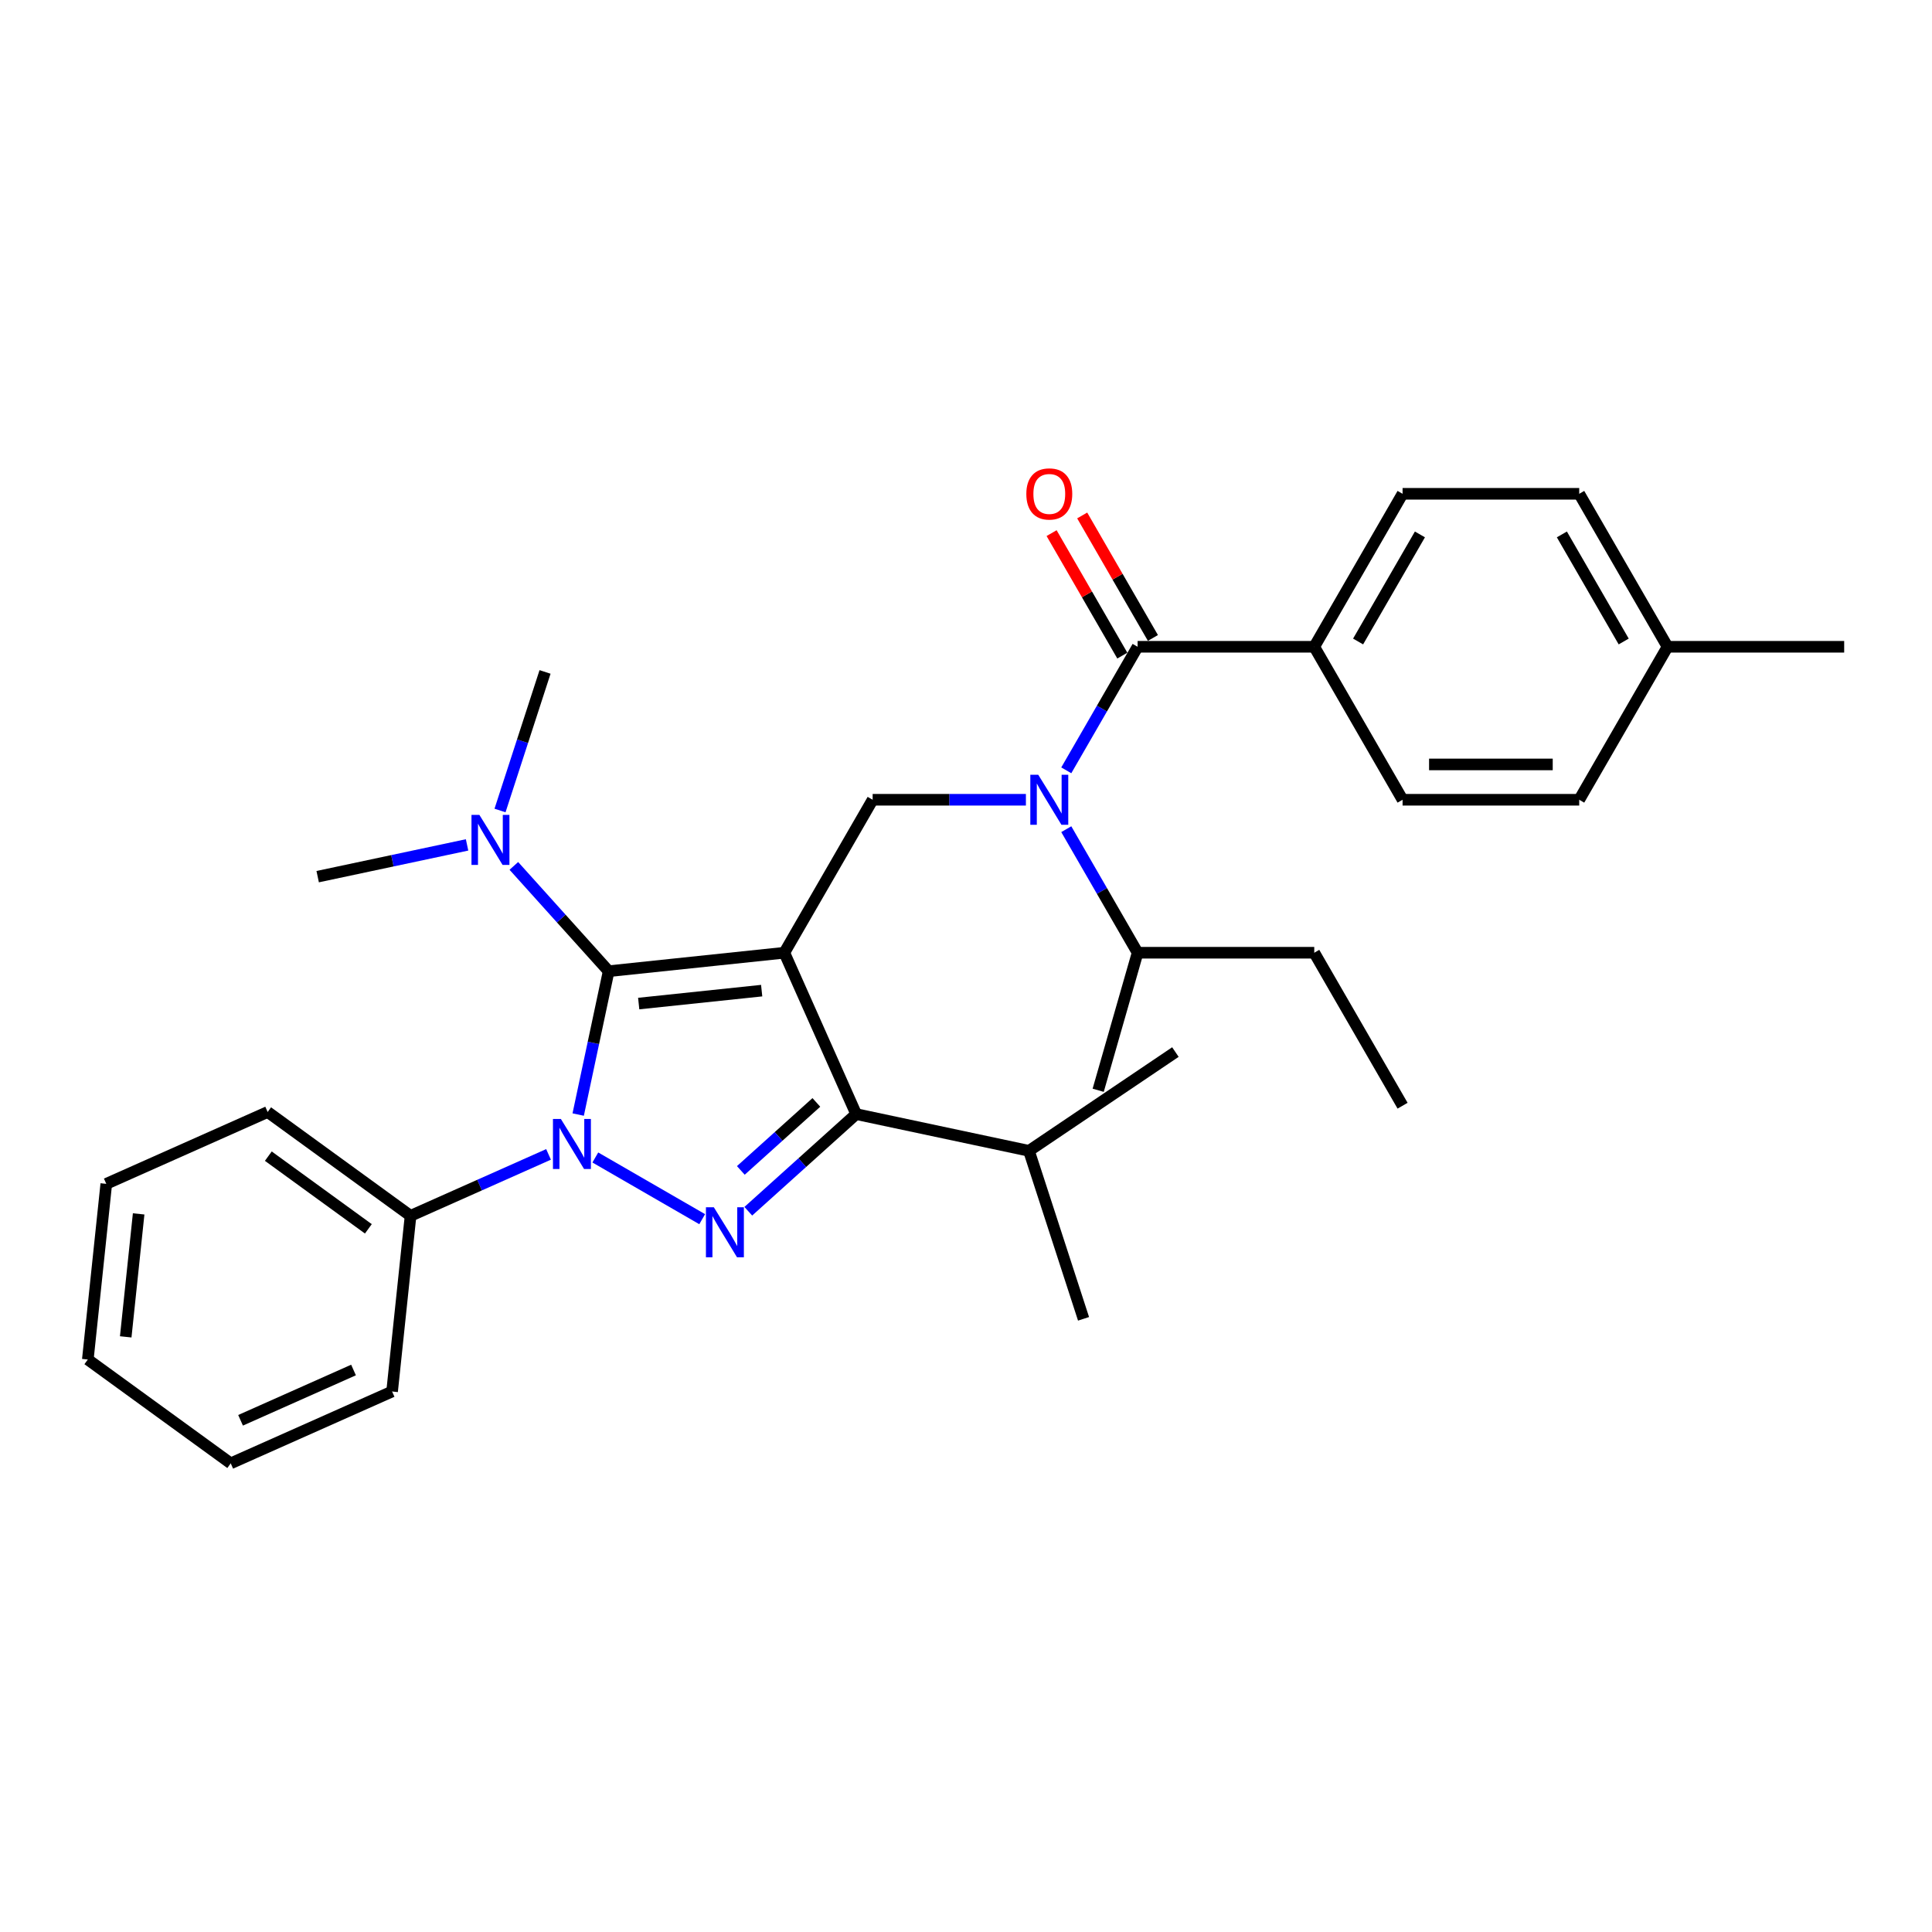 <?xml version='1.0' encoding='iso-8859-1'?>
<svg version='1.1' baseProfile='full'
              xmlns='http://www.w3.org/2000/svg'
                      xmlns:rdkit='http://www.rdkit.org/xml'
                      xmlns:xlink='http://www.w3.org/1999/xlink'
                  xml:space='preserve'
width='1000px' height='1000px' viewBox='0 0 1000 1000'>
<!-- END OF HEADER -->
<rect style='opacity:1.0;fill:#FFFFFF;stroke:none' width='1000' height='1000' x='0' y='0'> </rect>
<path class='bond-0' d='M 680.257,334.772 L 725.971,255.592' style='fill:none;fill-rule:evenodd;stroke:#000000;stroke-width:6px;stroke-linecap:butt;stroke-linejoin:miter;stroke-opacity:1' />
<path class='bond-0' d='M 702.95,332.038 L 734.95,276.612' style='fill:none;fill-rule:evenodd;stroke:#000000;stroke-width:6px;stroke-linecap:butt;stroke-linejoin:miter;stroke-opacity:1' />
<path class='bond-1' d='M 680.257,334.772 L 725.971,413.953' style='fill:none;fill-rule:evenodd;stroke:#000000;stroke-width:6px;stroke-linecap:butt;stroke-linejoin:miter;stroke-opacity:1' />
<path class='bond-2' d='M 680.257,334.772 L 588.827,334.772' style='fill:none;fill-rule:evenodd;stroke:#000000;stroke-width:6px;stroke-linecap:butt;stroke-linejoin:miter;stroke-opacity:1' />
<path class='bond-3' d='M 531.007,413.953 L 491.345,413.953' style='fill:none;fill-rule:evenodd;stroke:#0000FF;stroke-width:6px;stroke-linecap:butt;stroke-linejoin:miter;stroke-opacity:1' />
<path class='bond-3' d='M 491.345,413.953 L 451.683,413.953' style='fill:none;fill-rule:evenodd;stroke:#000000;stroke-width:6px;stroke-linecap:butt;stroke-linejoin:miter;stroke-opacity:1' />
<path class='bond-4' d='M 551.907,398.721 L 570.367,366.747' style='fill:none;fill-rule:evenodd;stroke:#0000FF;stroke-width:6px;stroke-linecap:butt;stroke-linejoin:miter;stroke-opacity:1' />
<path class='bond-4' d='M 570.367,366.747 L 588.827,334.772' style='fill:none;fill-rule:evenodd;stroke:#000000;stroke-width:6px;stroke-linecap:butt;stroke-linejoin:miter;stroke-opacity:1' />
<path class='bond-5' d='M 551.907,429.185 L 570.367,461.159' style='fill:none;fill-rule:evenodd;stroke:#0000FF;stroke-width:6px;stroke-linecap:butt;stroke-linejoin:miter;stroke-opacity:1' />
<path class='bond-5' d='M 570.367,461.159 L 588.827,493.133' style='fill:none;fill-rule:evenodd;stroke:#000000;stroke-width:6px;stroke-linecap:butt;stroke-linejoin:miter;stroke-opacity:1' />
<path class='bond-6' d='M 596.745,330.201 L 578.443,298.501' style='fill:none;fill-rule:evenodd;stroke:#000000;stroke-width:6px;stroke-linecap:butt;stroke-linejoin:miter;stroke-opacity:1' />
<path class='bond-6' d='M 578.443,298.501 L 560.141,266.801' style='fill:none;fill-rule:evenodd;stroke:#FF0000;stroke-width:6px;stroke-linecap:butt;stroke-linejoin:miter;stroke-opacity:1' />
<path class='bond-6' d='M 580.909,339.344 L 562.607,307.644' style='fill:none;fill-rule:evenodd;stroke:#000000;stroke-width:6px;stroke-linecap:butt;stroke-linejoin:miter;stroke-opacity:1' />
<path class='bond-6' d='M 562.607,307.644 L 544.305,275.944' style='fill:none;fill-rule:evenodd;stroke:#FF0000;stroke-width:6px;stroke-linecap:butt;stroke-linejoin:miter;stroke-opacity:1' />
<path class='bond-7' d='M 725.971,255.592 L 817.401,255.592' style='fill:none;fill-rule:evenodd;stroke:#000000;stroke-width:6px;stroke-linecap:butt;stroke-linejoin:miter;stroke-opacity:1' />
<path class='bond-8' d='M 725.971,413.953 L 817.401,413.953' style='fill:none;fill-rule:evenodd;stroke:#000000;stroke-width:6px;stroke-linecap:butt;stroke-linejoin:miter;stroke-opacity:1' />
<path class='bond-8' d='M 739.686,395.667 L 803.687,395.667' style='fill:none;fill-rule:evenodd;stroke:#000000;stroke-width:6px;stroke-linecap:butt;stroke-linejoin:miter;stroke-opacity:1' />
<path class='bond-9' d='M 451.683,413.953 L 405.968,493.133' style='fill:none;fill-rule:evenodd;stroke:#000000;stroke-width:6px;stroke-linecap:butt;stroke-linejoin:miter;stroke-opacity:1' />
<path class='bond-10' d='M 299.268,576.89 L 307.153,539.79' style='fill:none;fill-rule:evenodd;stroke:#0000FF;stroke-width:6px;stroke-linecap:butt;stroke-linejoin:miter;stroke-opacity:1' />
<path class='bond-10' d='M 307.153,539.79 L 315.039,502.69' style='fill:none;fill-rule:evenodd;stroke:#000000;stroke-width:6px;stroke-linecap:butt;stroke-linejoin:miter;stroke-opacity:1' />
<path class='bond-11' d='M 308.135,599.111 L 363.454,631.049' style='fill:none;fill-rule:evenodd;stroke:#0000FF;stroke-width:6px;stroke-linecap:butt;stroke-linejoin:miter;stroke-opacity:1' />
<path class='bond-12' d='M 283.925,597.511 L 248.215,613.41' style='fill:none;fill-rule:evenodd;stroke:#0000FF;stroke-width:6px;stroke-linecap:butt;stroke-linejoin:miter;stroke-opacity:1' />
<path class='bond-12' d='M 248.215,613.41 L 212.505,629.31' style='fill:none;fill-rule:evenodd;stroke:#000000;stroke-width:6px;stroke-linecap:butt;stroke-linejoin:miter;stroke-opacity:1' />
<path class='bond-13' d='M 315.039,502.69 L 290.503,475.44' style='fill:none;fill-rule:evenodd;stroke:#000000;stroke-width:6px;stroke-linecap:butt;stroke-linejoin:miter;stroke-opacity:1' />
<path class='bond-13' d='M 290.503,475.44 L 265.966,448.189' style='fill:none;fill-rule:evenodd;stroke:#0000FF;stroke-width:6px;stroke-linecap:butt;stroke-linejoin:miter;stroke-opacity:1' />
<path class='bond-14' d='M 315.039,502.69 L 405.968,493.133' style='fill:none;fill-rule:evenodd;stroke:#000000;stroke-width:6px;stroke-linecap:butt;stroke-linejoin:miter;stroke-opacity:1' />
<path class='bond-14' d='M 330.59,519.442 L 394.24,512.752' style='fill:none;fill-rule:evenodd;stroke:#000000;stroke-width:6px;stroke-linecap:butt;stroke-linejoin:miter;stroke-opacity:1' />
<path class='bond-15' d='M 405.968,493.133 L 443.156,576.658' style='fill:none;fill-rule:evenodd;stroke:#000000;stroke-width:6px;stroke-linecap:butt;stroke-linejoin:miter;stroke-opacity:1' />
<path class='bond-16' d='M 443.156,576.658 L 532.587,595.668' style='fill:none;fill-rule:evenodd;stroke:#000000;stroke-width:6px;stroke-linecap:butt;stroke-linejoin:miter;stroke-opacity:1' />
<path class='bond-17' d='M 443.156,576.658 L 415.236,601.798' style='fill:none;fill-rule:evenodd;stroke:#000000;stroke-width:6px;stroke-linecap:butt;stroke-linejoin:miter;stroke-opacity:1' />
<path class='bond-17' d='M 415.236,601.798 L 387.315,626.937' style='fill:none;fill-rule:evenodd;stroke:#0000FF;stroke-width:6px;stroke-linecap:butt;stroke-linejoin:miter;stroke-opacity:1' />
<path class='bond-17' d='M 422.544,570.611 L 403,588.209' style='fill:none;fill-rule:evenodd;stroke:#000000;stroke-width:6px;stroke-linecap:butt;stroke-linejoin:miter;stroke-opacity:1' />
<path class='bond-17' d='M 403,588.209 L 383.456,605.806' style='fill:none;fill-rule:evenodd;stroke:#0000FF;stroke-width:6px;stroke-linecap:butt;stroke-linejoin:miter;stroke-opacity:1' />
<path class='bond-18' d='M 588.827,493.133 L 680.257,493.133' style='fill:none;fill-rule:evenodd;stroke:#000000;stroke-width:6px;stroke-linecap:butt;stroke-linejoin:miter;stroke-opacity:1' />
<path class='bond-19' d='M 588.827,493.133 L 568.418,564.323' style='fill:none;fill-rule:evenodd;stroke:#000000;stroke-width:6px;stroke-linecap:butt;stroke-linejoin:miter;stroke-opacity:1' />
<path class='bond-20' d='M 680.257,493.133 L 725.971,572.314' style='fill:none;fill-rule:evenodd;stroke:#000000;stroke-width:6px;stroke-linecap:butt;stroke-linejoin:miter;stroke-opacity:1' />
<path class='bond-21' d='M 241.755,437.318 L 203.092,445.536' style='fill:none;fill-rule:evenodd;stroke:#0000FF;stroke-width:6px;stroke-linecap:butt;stroke-linejoin:miter;stroke-opacity:1' />
<path class='bond-21' d='M 203.092,445.536 L 164.429,453.754' style='fill:none;fill-rule:evenodd;stroke:#000000;stroke-width:6px;stroke-linecap:butt;stroke-linejoin:miter;stroke-opacity:1' />
<path class='bond-22' d='M 258.81,419.513 L 270.462,383.651' style='fill:none;fill-rule:evenodd;stroke:#0000FF;stroke-width:6px;stroke-linecap:butt;stroke-linejoin:miter;stroke-opacity:1' />
<path class='bond-22' d='M 270.462,383.651 L 282.114,347.79' style='fill:none;fill-rule:evenodd;stroke:#000000;stroke-width:6px;stroke-linecap:butt;stroke-linejoin:miter;stroke-opacity:1' />
<path class='bond-23' d='M 212.505,629.31 L 138.537,575.569' style='fill:none;fill-rule:evenodd;stroke:#000000;stroke-width:6px;stroke-linecap:butt;stroke-linejoin:miter;stroke-opacity:1' />
<path class='bond-23' d='M 190.661,636.042 L 138.884,598.423' style='fill:none;fill-rule:evenodd;stroke:#000000;stroke-width:6px;stroke-linecap:butt;stroke-linejoin:miter;stroke-opacity:1' />
<path class='bond-24' d='M 212.505,629.31 L 202.948,720.238' style='fill:none;fill-rule:evenodd;stroke:#000000;stroke-width:6px;stroke-linecap:butt;stroke-linejoin:miter;stroke-opacity:1' />
<path class='bond-25' d='M 138.537,575.569 L 55.011,612.756' style='fill:none;fill-rule:evenodd;stroke:#000000;stroke-width:6px;stroke-linecap:butt;stroke-linejoin:miter;stroke-opacity:1' />
<path class='bond-26' d='M 532.587,595.668 L 560.841,682.622' style='fill:none;fill-rule:evenodd;stroke:#000000;stroke-width:6px;stroke-linecap:butt;stroke-linejoin:miter;stroke-opacity:1' />
<path class='bond-27' d='M 532.587,595.668 L 608.389,544.545' style='fill:none;fill-rule:evenodd;stroke:#000000;stroke-width:6px;stroke-linecap:butt;stroke-linejoin:miter;stroke-opacity:1' />
<path class='bond-28' d='M 202.948,720.238 L 119.423,757.426' style='fill:none;fill-rule:evenodd;stroke:#000000;stroke-width:6px;stroke-linecap:butt;stroke-linejoin:miter;stroke-opacity:1' />
<path class='bond-28' d='M 182.981,709.111 L 124.514,735.143' style='fill:none;fill-rule:evenodd;stroke:#000000;stroke-width:6px;stroke-linecap:butt;stroke-linejoin:miter;stroke-opacity:1' />
<path class='bond-29' d='M 55.011,612.756 L 45.455,703.685' style='fill:none;fill-rule:evenodd;stroke:#000000;stroke-width:6px;stroke-linecap:butt;stroke-linejoin:miter;stroke-opacity:1' />
<path class='bond-29' d='M 71.764,628.307 L 65.074,691.957' style='fill:none;fill-rule:evenodd;stroke:#000000;stroke-width:6px;stroke-linecap:butt;stroke-linejoin:miter;stroke-opacity:1' />
<path class='bond-30' d='M 119.423,757.426 L 45.455,703.685' style='fill:none;fill-rule:evenodd;stroke:#000000;stroke-width:6px;stroke-linecap:butt;stroke-linejoin:miter;stroke-opacity:1' />
<path class='bond-31' d='M 817.401,413.953 L 863.116,334.772' style='fill:none;fill-rule:evenodd;stroke:#000000;stroke-width:6px;stroke-linecap:butt;stroke-linejoin:miter;stroke-opacity:1' />
<path class='bond-32' d='M 817.401,255.592 L 863.116,334.772' style='fill:none;fill-rule:evenodd;stroke:#000000;stroke-width:6px;stroke-linecap:butt;stroke-linejoin:miter;stroke-opacity:1' />
<path class='bond-32' d='M 808.422,276.612 L 840.423,332.038' style='fill:none;fill-rule:evenodd;stroke:#000000;stroke-width:6px;stroke-linecap:butt;stroke-linejoin:miter;stroke-opacity:1' />
<path class='bond-33' d='M 863.116,334.772 L 954.545,334.772' style='fill:none;fill-rule:evenodd;stroke:#000000;stroke-width:6px;stroke-linecap:butt;stroke-linejoin:miter;stroke-opacity:1' />
<path  class='atom-1' d='M 537.389 401.006
L 545.873 414.721
Q 546.715 416.074, 548.068 418.524
Q 549.421 420.975, 549.494 421.121
L 549.494 401.006
L 552.932 401.006
L 552.932 426.899
L 549.384 426.899
L 540.278 411.905
Q 539.217 410.149, 538.084 408.138
Q 536.986 406.126, 536.657 405.505
L 536.657 426.899
L 533.293 426.899
L 533.293 401.006
L 537.389 401.006
' fill='#0000FF'/>
<path  class='atom-3' d='M 531.226 255.665
Q 531.226 249.448, 534.298 245.974
Q 537.37 242.499, 543.112 242.499
Q 548.854 242.499, 551.926 245.974
Q 554.998 249.448, 554.998 255.665
Q 554.998 261.956, 551.889 265.54
Q 548.781 269.087, 543.112 269.087
Q 537.407 269.087, 534.298 265.54
Q 531.226 261.992, 531.226 255.665
M 543.112 266.161
Q 547.062 266.161, 549.183 263.528
Q 551.341 260.858, 551.341 255.665
Q 551.341 250.582, 549.183 248.022
Q 547.062 245.425, 543.112 245.425
Q 539.162 245.425, 537.005 247.985
Q 534.884 250.545, 534.884 255.665
Q 534.884 260.895, 537.005 263.528
Q 539.162 266.161, 543.112 266.161
' fill='#FF0000'/>
<path  class='atom-7' d='M 290.306 579.175
L 298.791 592.89
Q 299.632 594.243, 300.985 596.693
Q 302.338 599.144, 302.412 599.29
L 302.412 579.175
L 305.849 579.175
L 305.849 605.068
L 302.302 605.068
L 293.196 590.074
Q 292.135 588.318, 291.001 586.307
Q 289.904 584.295, 289.575 583.674
L 289.575 605.068
L 286.21 605.068
L 286.21 579.175
L 290.306 579.175
' fill='#0000FF'/>
<path  class='atom-11' d='M 369.487 624.89
L 377.971 638.605
Q 378.813 639.958, 380.166 642.408
Q 381.519 644.858, 381.592 645.005
L 381.592 624.89
L 385.03 624.89
L 385.03 650.783
L 381.482 650.783
L 372.376 635.789
Q 371.315 634.033, 370.182 632.022
Q 369.084 630.01, 368.755 629.389
L 368.755 650.783
L 365.391 650.783
L 365.391 624.89
L 369.487 624.89
' fill='#0000FF'/>
<path  class='atom-16' d='M 248.137 421.798
L 256.622 435.513
Q 257.463 436.866, 258.816 439.316
Q 260.169 441.767, 260.243 441.913
L 260.243 421.798
L 263.68 421.798
L 263.68 447.691
L 260.133 447.691
L 251.026 432.697
Q 249.966 430.941, 248.832 428.93
Q 247.735 426.918, 247.406 426.297
L 247.406 447.691
L 244.041 447.691
L 244.041 421.798
L 248.137 421.798
' fill='#0000FF'/>
</svg>
